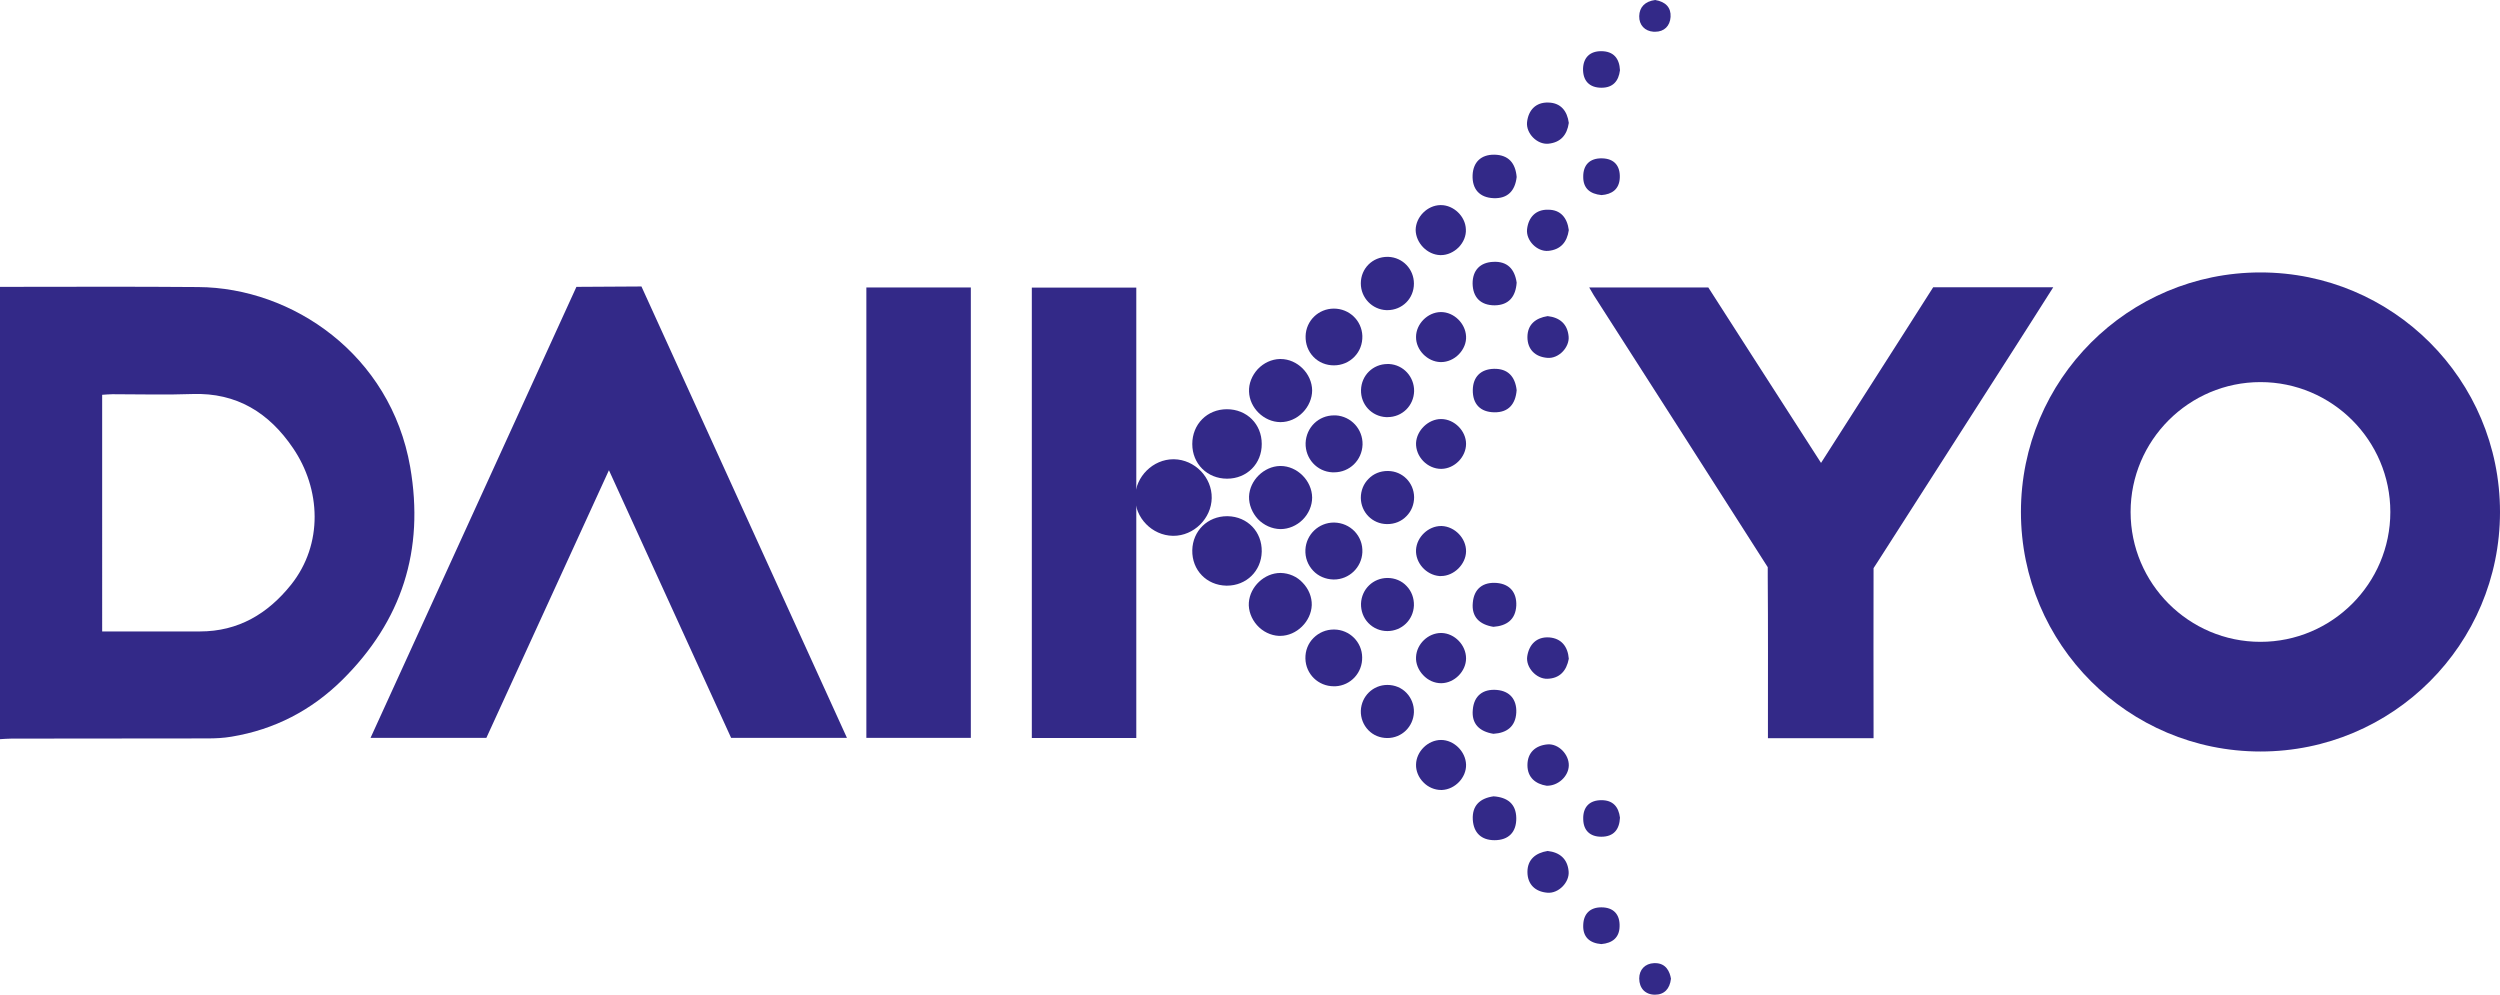 <?xml version="1.0" encoding="utf-8"?>
<!-- Generator: Adobe Illustrator 27.0.1, SVG Export Plug-In . SVG Version: 6.00 Build 0)  -->
<svg version="1.1" id="レイヤー_1" xmlns="http://www.w3.org/2000/svg" xmlns:xlink="http://www.w3.org/1999/xlink" x="0px"
	 y="0px" width="1299.4px" height="517px" viewBox="0 0 1299.4 517" style="enable-background:new 0 0 1299.4 517;"
	 xml:space="preserve">
<style type="text/css">
	.st0{fill:#332988;}
	.st1{fill:#332988;stroke:#3B3B3B;stroke-miterlimit:10;}
	.st2{fill:#332988;stroke:#686868;stroke-miterlimit:10;}
</style>
<path class="st0" d="M0,149.1c34.3,0,68.6-0.2,103,0.1c49,0.3,100,35.1,110.2,93.5c7.5,43.3-4.3,80-35.3,110.7
	c-16,15.8-35.2,25.8-57.6,29.5c-4.1,0.7-8.3,0.9-12.4,0.9c-34,0.1-68,0-102,0.1c-2,0-4,0.2-6,0.3C0,305.8,0,227.4,0,149.1z
	 M53.1,328.2c2,0,3.6,0,5.3,0c15.2,0,30.3,0,45.5,0c20,0,35.3-9.2,47.4-24.3c16.8-21.1,15.5-49.7,1-71
	c-12.4-18.3-29.2-28.9-52.3-28.1c-13.8,0.5-27.6,0.1-41.5,0.1c-1.8,0-3.5,0.2-5.4,0.3C53.1,246.2,53.1,286.8,53.1,328.2z"/>
<path class="st0" d="M887.9,149.4L887.9,149.4c0,0,39.5,61.6,58.6,91.2c5.4-8.4,10.5-16.4,15.6-24.4c13.3-20.7,42.7-66.9,42.7-66.9
	l62.4,0c-7.2,11.3-13.8,21.8-20.5,32.2c-23.6,36.8-47.1,73.6-70.7,110.4c-2.2,3.4-2.2,3.4-2.2,3.4c-0.1,26.2,0,56.4,0,82.5
	c0,1.8,0,3.6,0,5.9c-18.7,0-36.6,0-54.9,0c0-2.1,0-3.9,0-5.7c0-26.2,0.1-52.3-0.1-78.5c0-2.8,0-4.7,0-4.7
	c-29.3-46-61-95.4-90.4-141.3c-0.7-1.1-1.5-2.5-2.4-4.1"/>
<path class="st1" d="M905.4,273.5"/>
<path class="st1" d="M1001.6,423.4"/>
<path class="st0" d="M504.6,383.5c-18.1,0-36.1,0-54.3,0c0-78.1,0-155.9,0-234.1c18.1,0,36,0,54.3,0
	C504.6,227.2,504.6,305.1,504.6,383.5z"/>
<path class="st0" d="M590.6,383.6c-18.1,0-36.1,0-54.3,0c0-78.1,0-155.9,0-234.1c18.1,0,36,0,54.3,0
	C590.6,227.3,590.6,305.1,590.6,383.6z"/>
<polygon class="st0" points="299.6,149.1 333.4,148.9 440.2,383.5 380,383.5 316.5,244.4 252.8,383.5 192.6,383.5 "/>
<path class="st0" d="M1299.4,266.1c0,68.8-55.7,124.5-124.5,124.5s-124.5-55.7-124.5-124.5s55.7-124.5,124.5-124.5
	S1299.4,197.3,1299.4,266.1z M1242.4,266.1c0-37.2-30.3-67.5-67.5-67.5s-67.5,30.3-67.5,67.5s30.3,67.5,67.5,67.5
	S1242.4,303.3,1242.4,266.1z"/>
<path class="st2" d="M918.9,152.9"/>
<path class="st2" d="M918.9,397.8"/>
<path class="st0" d="M916,193.2"/>
<g>
	<path class="st0" d="M610.2,238.7l-0.3,0c-10.6,0-19.7,9-19.9,19.6c-0.2,10.8,8.8,20,19.6,20.2l0.3,0c10.6,0,19.7-9,19.9-19.6
		C630,248.1,621,238.9,610.2,238.7z"/>
	<g>
		<path class="st0" d="M638.1,268.3l-0.3,0c-10.1,0-17.9,7.6-18.1,17.7c-0.2,10.3,7.4,18.2,17.7,18.4l0.3,0
			c10.1,0,17.9-7.6,18.1-17.7C656,276.4,648.4,268.5,638.1,268.3z"/>
		<path class="st0" d="M637.8,248.8L637.8,248.8c10.3,0,18.1-7.8,18-18.1c0-10.3-7.8-18-18.1-18c-10.3,0-18,7.8-18,18.1
			C619.7,241.1,627.5,248.8,637.8,248.8z"/>
	</g>
	<g>
		<path class="st0" d="M665.6,242.2l-0.3,0c-8.4,0.2-15.8,7.5-16.1,15.9c-0.1,4.2,1.6,8.4,4.6,11.7c3.1,3.2,7.3,5.1,11.6,5.2l0.2,0
			c4.2,0,8.4-1.8,11.5-4.9c3.1-3.1,4.9-7.3,4.9-11.5C681.9,249.8,674.2,242.2,665.6,242.2z"/>
		<path class="st0" d="M665.4,219.4l0.2,0c4.2,0,8.4-1.8,11.5-5c3.1-3.1,4.9-7.4,4.9-11.5c-0.1-8.7-7.7-16.3-16.4-16.3l-0.4,0
			c-4.2,0.1-8.4,2-11.5,5.3c-3,3.3-4.7,7.5-4.5,11.7C649.5,212.1,657,219.3,665.4,219.4z"/>
		<path class="st0" d="M665.7,297.8l-0.2,0c-8.3,0-15.8,7.1-16.4,15.4c-0.3,4.1,1.3,8.4,4.2,11.7c3,3.4,7.2,5.4,11.4,5.6
			c0.2,0,0.5,0,0.7,0c8.5,0,16.1-7.5,16.4-16c0.1-4.2-1.6-8.4-4.7-11.6C674.2,299.7,670,297.9,665.7,297.8z"/>
	</g>
	<g>
		<path class="st0" d="M693.5,327.2l-0.2,0c-4.1,0-7.8,1.6-10.6,4.4c-2.8,2.8-4.3,6.6-4.2,10.7c0.2,8.1,6.7,14.4,14.8,14.4
			c0.3,0,0.6,0,0.8,0c8-0.4,14.1-7.1,13.9-15.1C707.9,333.7,701.5,327.3,693.5,327.2z"/>
		<path class="st0" d="M693.3,189.9L693.3,189.9c4.1,0,7.9-1.6,10.7-4.5c2.8-2.9,4.2-6.7,4.1-10.8c-0.3-8-6.8-14.2-14.8-14.2
			c-8,0-14.5,6.3-14.7,14.3c-0.1,4.1,1.3,7.9,4.1,10.8C685.5,188.4,689.3,189.9,693.3,189.9z"/>
		<path class="st0" d="M692.5,245.5c0.3,0,0.6,0,0.9,0c8.1,0,14.5-6.3,14.8-14.4c0.2-8-5.9-14.7-13.9-15.2c-0.3,0-0.6,0-0.9,0
			c-8.1,0-14.5,6.3-14.8,14.4C678.4,238.4,684.5,245.1,692.5,245.5z"/>
		<path class="st0" d="M693.3,271.6c-7.9,0-14.4,6.2-14.8,14.1c-0.2,4.1,1.2,7.9,4,10.9c2.7,2.9,6.5,4.5,10.6,4.6l0.2,0
			c7.9,0,14.4-6.2,14.8-14.1c0.2-4.1-1.2-7.9-4-10.9c-2.8-2.9-6.5-4.5-10.6-4.6L693.3,271.6z"/>
	</g>
	<g>
		<path class="st0" d="M721.2,300.4c-7.5,0-13.5,5.8-13.8,13.3c-0.1,3.8,1.2,7.4,3.8,10.1c2.6,2.7,6.1,4.2,9.9,4.2h0
			c7.5,0,13.5-5.8,13.8-13.3c0.1-3.8-1.2-7.4-3.8-10.1C728.6,301.9,725,300.4,721.2,300.4z"/>
		<path class="st0" d="M720.6,161.2c0.2,0,0.4,0,0.5,0c7.7,0,13.8-6,13.8-13.8c0-7.5-5.8-13.6-13.3-13.9c-0.2,0-0.4,0-0.5,0
			c-7.7,0-13.8,6-13.8,13.8C707.3,154.8,713.2,160.9,720.6,161.2z"/>
		<path class="st0" d="M722,189.2c-0.3,0-0.5,0-0.8,0c-7.6,0-13.6,5.9-13.8,13.5c-0.2,7.5,5.5,13.7,13,14.1c0.3,0,0.5,0,0.8,0
			c7.6,0,13.6-5.9,13.8-13.5C735.1,195.8,729.4,189.6,722,189.2z"/>
		<path class="st0" d="M721.1,356c-7.5,0-13.5,5.9-13.8,13.4c-0.1,3.8,1.3,7.4,3.9,10.1c2.6,2.7,6.1,4.1,9.9,4.1h0
			c7.5,0,13.5-5.9,13.8-13.4c0.1-3.8-1.3-7.4-3.9-10.1C728.5,357.5,725,356,721.1,356z"/>
		<path class="st0" d="M721.5,244.8l-0.3,0c-3.8,0-7.3,1.4-9.9,4.1c-2.6,2.6-4,6.1-4,9.9c0.1,7.5,6,13.5,13.5,13.6l0.3,0
			c3.8,0,7.3-1.4,9.9-4.1c2.6-2.6,4-6.1,4-9.9C734.9,250.9,729,244.9,721.5,244.8z"/>
	</g>
	<g>
		<path class="st0" d="M749.3,329l-0.3,0c-6.7,0-12.7,5.7-13,12.5c-0.2,3.3,1.2,6.8,3.7,9.4c2.5,2.7,5.9,4.2,9.3,4.2l0.2,0
			c6.8-0.1,12.8-6.2,12.8-12.9C762,335.3,756.1,329.2,749.3,329z"/>
		<path class="st0" d="M749,384.6c-6.8,0-12.9,6-13,12.8c-0.1,3.3,1.3,6.7,3.8,9.2c2.5,2.6,5.9,4,9.2,4c0.2,0,0.3,0,0.5,0
			c6.8-0.3,12.7-6.5,12.5-13.2C761.8,390.6,755.7,384.6,749,384.6z"/>
		<path class="st0" d="M748.7,188.2l0.3,0c3.4,0,6.8-1.5,9.3-4.1c2.5-2.6,3.9-6,3.7-9.3c-0.3-6.7-6.3-12.6-13-12.6l-0.2,0
			c-6.8,0.1-12.8,6.2-12.8,12.9C735.9,181.9,741.9,188,748.7,188.2z"/>
		<path class="st0" d="M749.2,217.8l-0.2,0c-6.6,0-12.7,5.9-13,12.5c-0.1,3.3,1.2,6.7,3.7,9.3c2.5,2.6,5.9,4.1,9.3,4.1l0.2,0
			c6.8-0.1,12.8-6.2,12.8-13C762,224,756,217.9,749.2,217.8z"/>
		<path class="st0" d="M748.6,132.6l0.3,0c3.4,0,6.7-1.5,9.3-4.1c2.5-2.6,3.9-6,3.7-9.3c-0.2-6.7-6.3-12.6-13-12.6l-0.2,0
			c-6.8,0.1-12.8,6.1-12.9,12.9C735.9,126.3,741.8,132.4,748.6,132.6z"/>
		<path class="st0" d="M748.1,299.4c0.3,0,0.6,0,0.9,0c6.7,0,12.9-6.1,13-12.8c0.1-6.8-5.8-12.9-12.6-13.2c-0.1,0-0.3,0-0.4,0
			c-6.6,0-12.6,5.7-13,12.3C735.6,292.5,741.2,298.8,748.1,299.4z"/>
	</g>
	<path class="st0" d="M776.3,413.9c7.2,0.5,11.7,3.9,11.8,11.3c0.1,7.3-4,11.5-11.3,11.5c-6.8,0-10.9-3.8-11.3-10.7
		C765.1,418.7,769.2,414.9,776.3,413.9z"/>
	<path class="st0" d="M788.3,92c-0.8,7.1-4.6,11.3-12,11c-7.3-0.3-11.2-4.7-10.9-12c0.3-6.8,4.5-10.7,11.3-10.6
		C784.1,80.5,787.7,84.8,788.3,92z"/>
	<path class="st0" d="M776.2,325.8c-7.3-1.2-11.4-5.2-10.7-12.5c0.6-7.3,5.3-10.9,12.5-10.3c6.8,0.6,10.4,5,10.1,11.8
		C787.7,322.1,783.1,325.3,776.2,325.8z"/>
	<path class="st0" d="M788.3,146.9c-0.5,7.2-4,11.7-11.4,11.8c-7.3,0-11.4-4.1-11.5-11.4c0-6.8,3.9-10.9,10.7-11.2
		C783.5,135.7,787.3,139.9,788.3,146.9z"/>
	<path class="st0" d="M776.2,381.4c-7.3-1.2-11.4-5.2-10.7-12.5c0.6-7.3,5.3-10.9,12.5-10.3c6.8,0.6,10.4,5,10.1,11.8
		C787.7,377.7,783.1,381,776.2,381.4z"/>
	<path class="st0" d="M788.3,202.8c-0.6,7.2-4.2,11.6-11.6,11.5c-7.3-0.1-11.3-4.3-11.2-11.6c0.1-6.8,4.1-10.8,10.9-11
		C783.7,191.5,787.5,195.7,788.3,202.8z"/>
	<path class="st0" d="M815.4,63.9c-0.9,6.3-4.3,10.2-10.7,10.8c-5.8,0.5-11.6-5.4-11-11.2c0.7-6.3,4.6-10.4,11-10.2
		C811.2,53.4,814.6,57.7,815.4,63.9z"/>
	<path class="st0" d="M803.9,408.4c-5.8-0.9-10-4.3-10-10.7c0-6.4,4-10.2,10.4-10.8c5.8-0.5,11.3,5.3,11.1,11.1
		C815.2,403.5,809.9,408.5,803.9,408.4z"/>
	<path class="st0" d="M815.4,342.4c-1.2,6.3-4.7,10.2-11.1,10.4c-5.8,0.2-11.4-6-10.5-11.7c1-6.3,5-10.2,11.4-9.8
		C811.6,331.8,814.9,336.1,815.4,342.4z"/>
	<path class="st0" d="M804.4,164.3c6.3,0.7,10.3,4.1,10.9,10.5c0.6,5.7-5.2,11.7-11,11.2c-6.4-0.5-10.4-4.4-10.4-10.8
		C793.9,168.7,798.1,165.3,804.4,164.3z"/>
	<path class="st0" d="M815.4,119.6c-0.9,6.3-4.3,10.2-10.7,10.8c-5.8,0.5-11.6-5.4-11-11.2c0.7-6.3,4.6-10.4,11-10.2
		C811.2,109,814.6,113.3,815.4,119.6z"/>
	<path class="st0" d="M804.4,442.3c6.3,0.7,10.3,4.1,10.9,10.5c0.6,5.7-5.2,11.7-11,11.2c-6.4-0.5-10.4-4.4-10.4-10.8
		C793.9,446.8,798.1,443.3,804.4,442.3z"/>
	<path class="st0" d="M842,36.5c-0.7,5.7-3.7,9.1-9.6,9.1c-6.3,0-9.7-3.6-9.6-9.9c0.2-5.8,3.6-9.1,9.4-9.1
		C838.7,26.6,841.7,30.4,842,36.5z"/>
	<path class="st0" d="M832.4,101.4c-6-0.6-9.5-3.5-9.5-9.4c-0.1-6.3,3.4-9.8,9.7-9.7c6.4,0.1,9.6,3.9,9.3,10.2
		C841.6,98.4,837.8,101,832.4,101.4z"/>
	<path class="st0" d="M842,425c-0.3,6.2-3.3,9.9-9.7,9.9c-5.8,0-9.3-3.2-9.4-9.1c-0.2-6.3,3.2-9.9,9.5-9.9
		C838.3,415.9,841.3,419.3,842,425z"/>
	<path class="st0" d="M832.3,490.7c-6.1-0.5-9.7-3.7-9.4-10c0.2-5.8,3.6-9.1,9.4-9.1c6.3,0,9.7,3.6,9.5,9.9
		C841.7,487.3,838.1,490.2,832.3,490.7z"/>
	<path class="st0" d="M860.3,16.5c-0.3,0-0.5,0-0.8,0c-4.6-0.3-7.6-3.5-7.5-8.1c0.1-4.7,3-7.7,8.3-8.4c5.5,0.9,8.3,4,8,8.8
		C868,13.5,865,16.5,860.3,16.5z"/>
	<path class="st0" d="M860.2,517c-2.5,0-4.5-0.8-6-2.3c-1.4-1.5-2.2-3.6-2.2-6.1c0-4.6,3-7.8,7.7-8c0.2,0,0.4,0,0.6,0
		c5.6,0,7.6,4.4,8.2,8.1C867.9,514,865,517,860.2,517L860.2,517z"/>
</g>
</svg>

